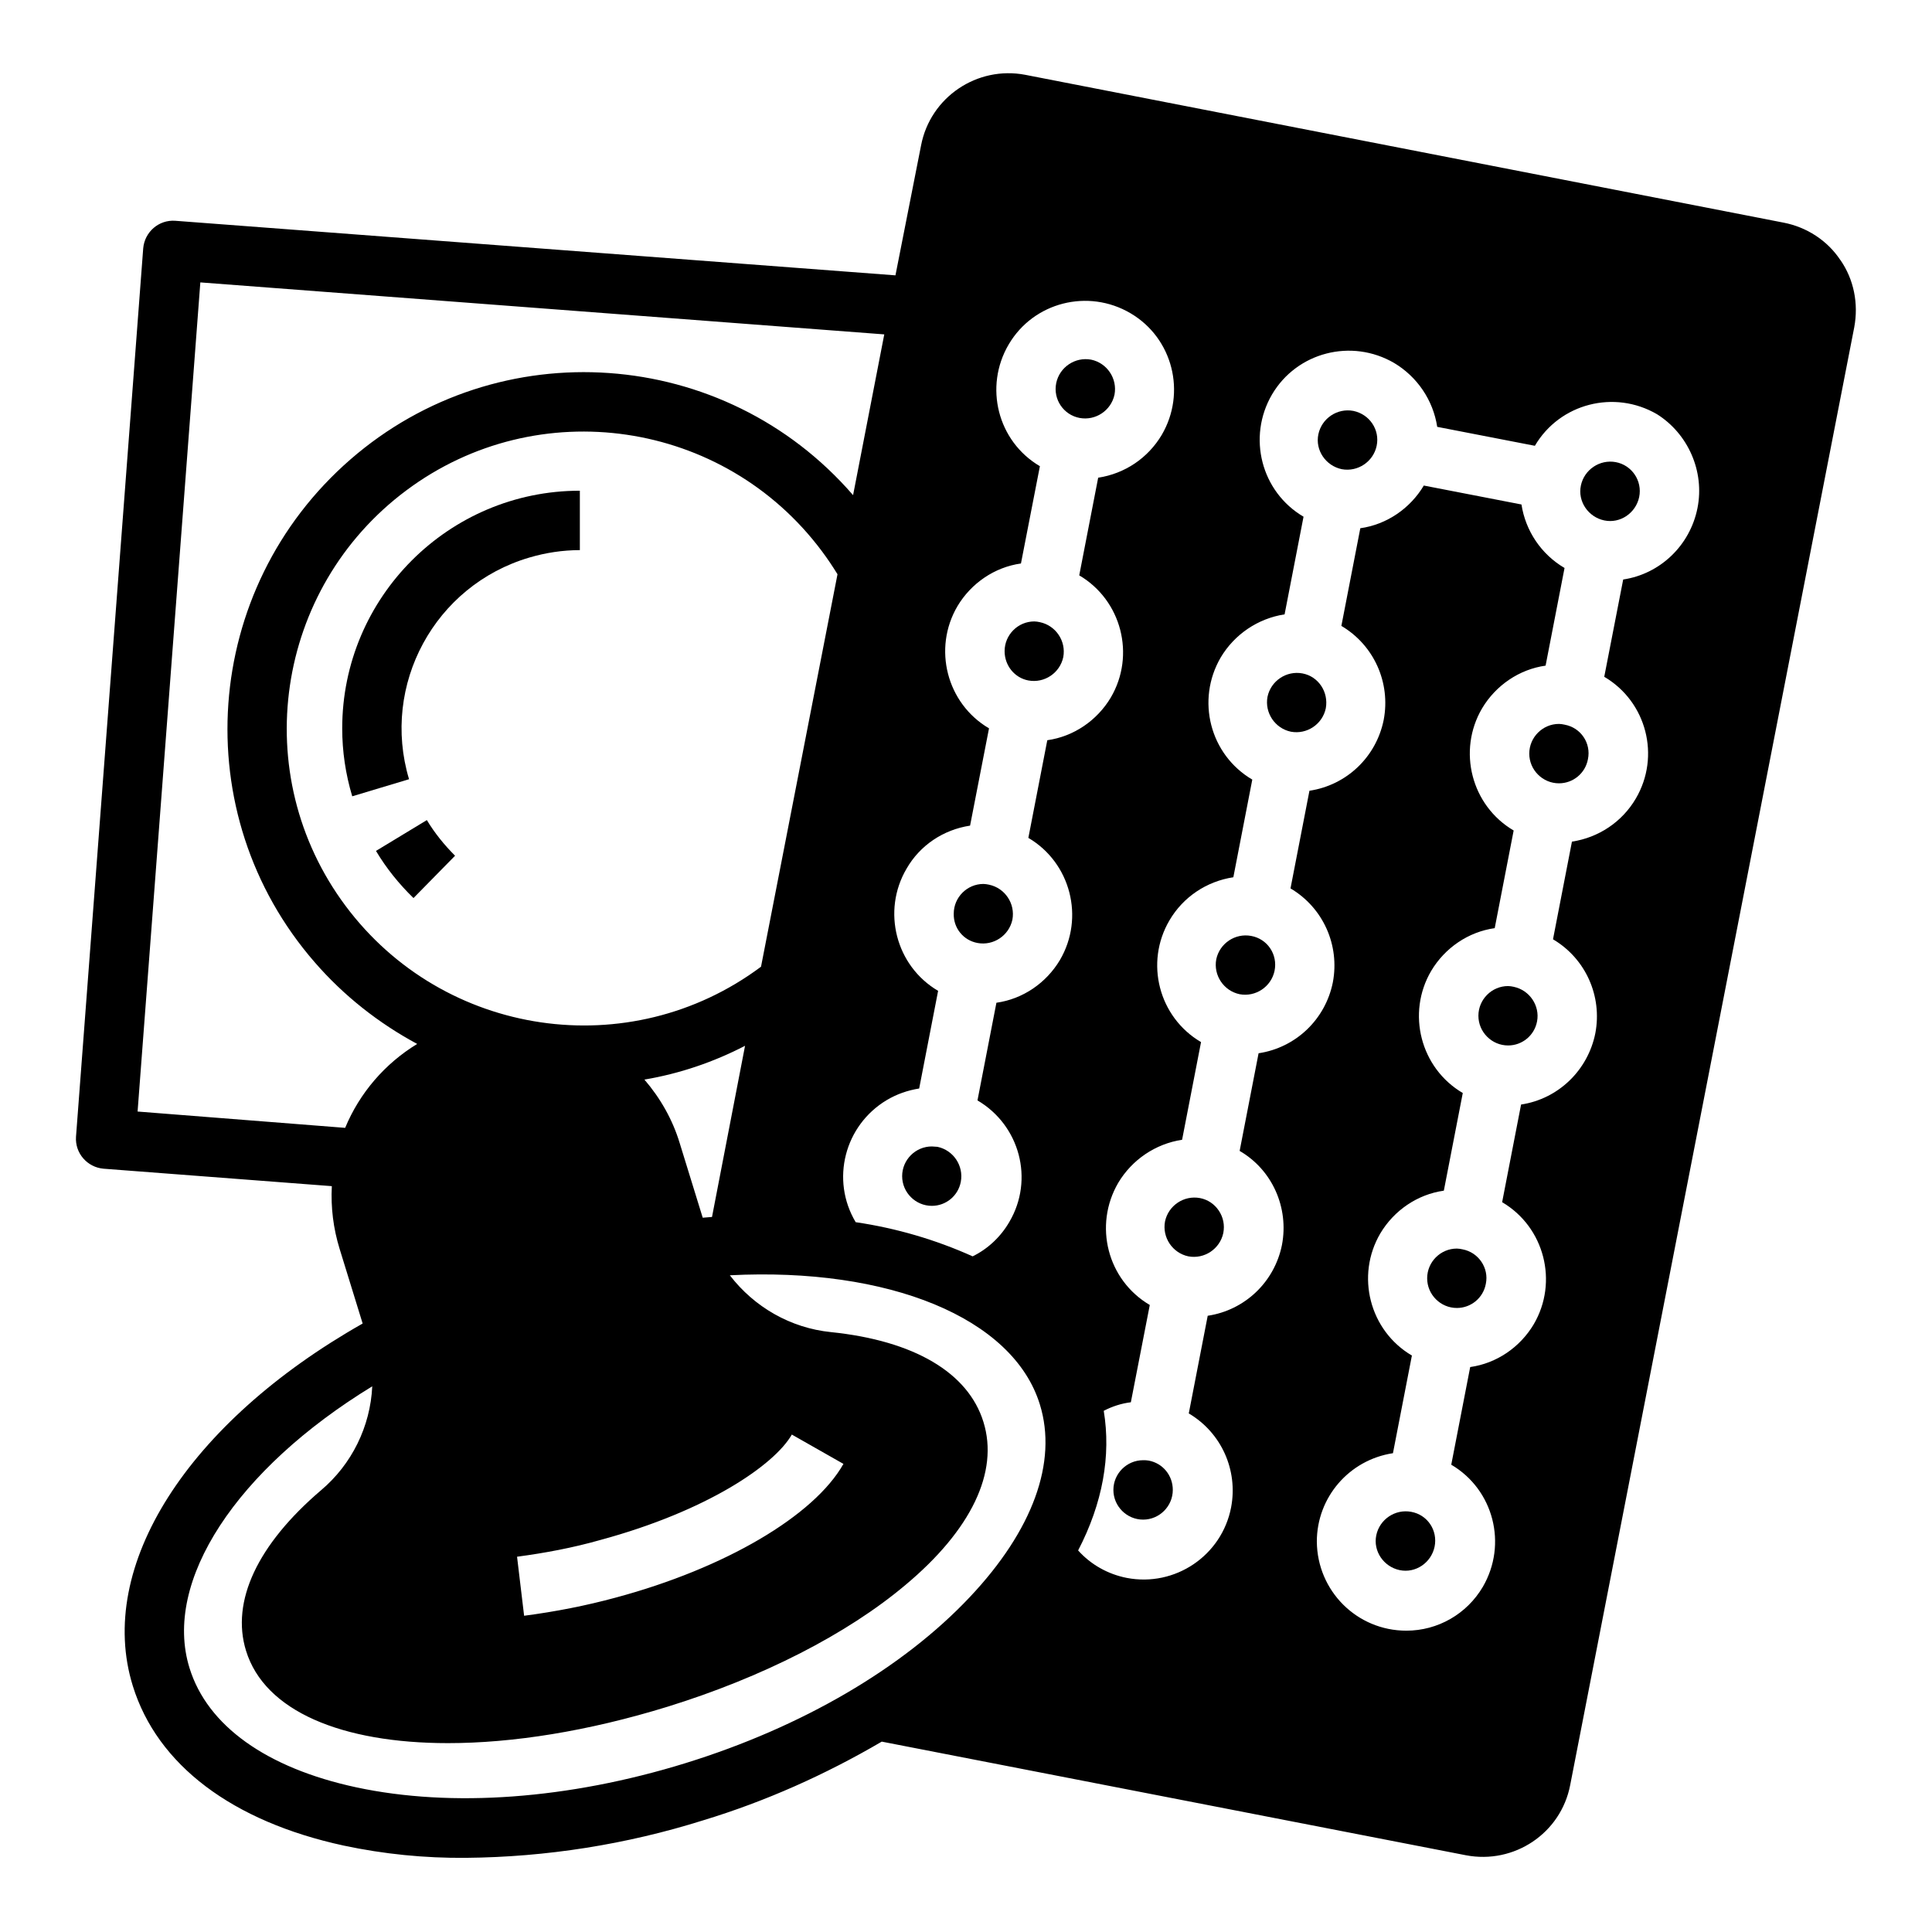 <?xml version="1.0" encoding="UTF-8"?>
<!-- Uploaded to: SVG Repo, www.svgrepo.com, Generator: SVG Repo Mixer Tools -->
<svg fill="#000000" width="800px" height="800px" version="1.1" viewBox="144 144 512 512" xmlns="http://www.w3.org/2000/svg">
 <g>
  <path d="m234.69 337.02c0 6.102 0.887 12.102 2.656 18.008l15.055-4.527c-7.477-24.992 6.789-51.363 31.883-58.746 4.328-1.277 8.855-1.969 13.383-1.969v-15.742c-34.738 0-62.977 28.238-62.977 62.977z"/>
  <path d="m243.64 369.5c2.754 4.625 6.102 8.758 9.938 12.496l11.02-11.219c-2.856-2.856-5.41-6.004-7.477-9.445z"/>
  <path d="m517.98 544.65c-4.231-0.789-8.363 1.969-9.25 6.199-0.887 4.231 1.969 8.363 6.199 9.25 4.231 0.887 8.363-1.969 9.25-6.199 0.887-4.332-1.871-8.465-6.199-9.25z"/>
  <path d="m531.56 475.08c-0.492-0.098-0.984-0.195-1.477-0.195-4.328 0-7.871 3.543-7.871 7.871s3.543 7.871 7.871 7.871c3.738 0 6.988-2.656 7.676-6.394 0.887-4.234-1.969-8.367-6.199-9.152z"/>
  <path d="m545.14 405.51c-0.492-0.098-0.984-0.195-1.477-0.195-4.328 0-7.871 3.543-7.871 7.871s3.543 7.871 7.871 7.871c3.738 0 6.988-2.656 7.676-6.394 0.785-4.133-1.969-8.266-6.199-9.152z"/>
  <path d="m430.11 254.76c4.231 0.789 8.363-1.969 9.25-6.199 0.789-4.231-1.969-8.363-6.199-9.25-4.231-0.789-8.363 1.969-9.25 6.199-0.887 4.332 1.969 8.465 6.199 9.25z"/>
  <path d="m403.05 393.9c4.231 0.789 8.363-1.969 9.25-6.199 0.789-4.231-1.969-8.363-6.199-9.25-0.492-0.098-0.984-0.195-1.477-0.195-4.328 0-7.871 3.543-7.871 7.871-0.102 3.836 2.555 7.082 6.297 7.773z"/>
  <path d="m416.53 324.33c4.231 0.789 8.363-1.969 9.25-6.199 0.789-4.231-1.969-8.363-6.199-9.25-0.492-0.098-0.984-0.195-1.477-0.195-4.328 0-7.871 3.543-7.871 7.871-0.004 3.84 2.656 7.086 6.297 7.773z"/>
  <path d="m390.95 447.82c-4.328 0-7.871 3.543-7.871 7.871s3.543 7.871 7.871 7.871c3.738 0 6.988-2.656 7.676-6.394 0.789-4.231-1.969-8.363-6.199-9.25-0.492 0-0.984-0.098-1.477-0.098z"/>
  <path d="m461.99 461.5c-4.231-0.789-8.363 1.969-9.25 6.199-0.789 4.231 1.969 8.363 6.199 9.25 4.231 0.789 8.363-1.969 9.25-6.199 0.395-2.066 0-4.133-1.18-5.902-1.184-1.773-2.953-2.957-5.019-3.348z"/>
  <path d="m475.57 392.03c-4.231-0.789-8.363 1.969-9.25 6.199-0.789 4.231 1.969 8.363 6.199 9.25 4.231 0.789 8.363-1.969 9.25-6.199 0.887-4.328-1.871-8.461-6.199-9.25z"/>
  <path d="m489.15 322.46c-4.231-0.789-8.363 1.969-9.25 6.199-0.789 4.231 1.969 8.363 6.199 9.25 4.231 0.789 8.363-1.969 9.25-6.199 0.789-4.332-1.969-8.465-6.199-9.25z"/>
  <path d="m448.41 531.07c-0.492-0.098-0.984-0.098-1.477-0.098-4.328 0-7.871 3.543-7.871 7.871s3.543 7.871 7.871 7.871 7.871-3.543 7.871-7.871c0.004-3.836-2.652-7.082-6.394-7.773z"/>
  <path d="m631.73 212.94c-3.445-5.215-8.953-8.758-15.055-9.938l-200.93-39.168c-12.793-2.461-25.191 5.902-27.652 18.695l-6.789 34.441-190.89-14.465c-4.328-0.297-8.07 2.953-8.461 7.281l-17.812 235.47c-0.297 4.328 2.953 8.07 7.281 8.461l60.516 4.625c-0.297 5.609 0.395 11.219 2.066 16.629l6.102 19.777c-46.348 26.273-70.75 64.355-60.91 96.039 6.496 20.961 26.371 35.918 55.891 42.312 10.629 2.262 21.453 3.344 32.375 3.246 21.352-0.195 42.508-3.543 62.879-9.938 16.531-5.019 32.375-12.102 47.332-20.859l154.79 30.109c12.793 2.461 25.191-5.805 27.652-18.598l75.277-386.32c1.176-6.293-0.105-12.691-3.648-17.805zm-230.65 149.86 5.019-25.781c-11.219-6.594-14.957-21.156-8.363-32.375 3.641-6.102 9.84-10.332 16.828-11.316l5.019-25.781c-11.219-6.594-14.859-21.059-8.266-32.273 6.594-11.219 21.059-14.859 32.273-8.266 11.219 6.594 14.859 21.059 8.266 32.273-3.641 6.102-9.742 10.234-16.828 11.316l-5.019 25.879c11.219 6.594 14.957 21.156 8.363 32.375-3.641 6.102-9.84 10.332-16.828 11.316l-5.019 25.879c11.219 6.594 14.957 21.156 8.363 32.375-3.641 6.102-9.84 10.332-16.828 11.316l-5.019 25.879c11.219 6.594 15.055 20.961 8.461 32.176-2.262 3.938-5.707 7.184-9.742 9.152-9.84-4.43-20.27-7.477-30.996-9.055-6.691-11.219-2.953-25.684 8.266-32.375 2.656-1.574 5.512-2.559 8.562-3.051l5.019-25.879c-11.219-6.594-14.957-21.156-8.363-32.375 3.547-6.195 9.746-10.328 16.832-11.41zm-68.391 103.71c-0.789 0.098-1.672 0.098-2.461 0.195l-6.102-19.777c-1.871-6.199-5.117-11.906-9.348-16.828 9.348-1.574 18.301-4.625 26.668-8.953zm12.988-66.32c-34.832 25.977-84.133 18.695-110.11-16.137-25.977-34.832-18.695-84.133 16.137-110.11 34.832-25.977 84.133-18.695 110.11 16.137 1.477 1.969 2.856 4.035 4.133 6.102zm-42.605 151.93c28.34-7.676 46.148-19.875 50.773-27.945l13.676 7.773c-7.773 13.777-31.391 27.652-60.32 35.426-7.969 2.164-16.039 3.738-24.305 4.82l-1.871-15.645c7.387-0.984 14.766-2.363 22.047-4.43zm-122.61-113.55 16.629-219.73 181.25 13.777-8.266 42.605c-34.145-39.457-93.875-43.691-133.23-9.445-39.359 34.242-43.691 93.875-9.445 133.23 7.676 8.855 16.926 16.137 27.16 21.648-8.562 5.215-15.254 12.988-19.09 22.238zm145.14 172.7c-30.898 9.543-61.895 11.809-87.184 6.394-23.812-5.117-39.457-16.336-44.184-31.586-7.184-23.027 12.496-52.742 48.414-74.688-0.492 10.629-5.41 20.664-13.578 27.551-16.828 14.367-23.91 29.422-19.875 42.508 4.922 16.039 25.387 24.5 53.531 24.5 17.121 0 37.098-3.148 58.156-9.645 25.094-7.773 47.527-19.188 63.074-32.273 17.418-14.562 24.797-29.914 20.664-43.199-4.035-13.086-18.402-21.551-40.441-23.812-10.629-1.082-20.27-6.594-26.766-15.055 42.016-2.164 75.078 11.219 82.164 34.242 4.723 15.254-1.871 33.359-18.598 51.07-17.719 18.801-44.484 34.445-75.379 43.992zm268.24-332.59c-1.969 9.84-9.84 17.418-19.68 18.895l-5.019 25.781c11.219 6.594 14.957 21.059 8.363 32.273-3.641 6.199-9.84 10.332-16.926 11.414l-5.019 25.879c8.66 5.117 13.086 15.055 11.219 24.895-1.969 9.84-9.84 17.418-19.68 18.895l-5.019 25.879c11.219 6.594 14.957 21.156 8.363 32.375-3.641 6.102-9.84 10.332-16.828 11.316l-5.019 25.879c11.219 6.594 14.957 21.059 8.363 32.375-4.231 7.184-11.906 11.609-20.27 11.609-13.086 0-23.617-10.527-23.715-23.617 0-11.711 8.562-21.648 20.172-23.418l5.019-25.879c-11.219-6.594-14.957-21.156-8.363-32.375 3.641-6.102 9.84-10.332 16.828-11.316l5.019-25.879c-11.219-6.594-14.957-21.156-8.363-32.375 3.641-6.102 9.84-10.332 16.828-11.316l5.019-25.879c-11.219-6.594-14.957-21.156-8.363-32.375 3.641-6.102 9.84-10.332 16.828-11.316l5.019-25.879c-6.199-3.641-10.332-9.84-11.414-16.828l-25.879-5.019c-3.641 6.102-9.84 10.332-16.828 11.316l-5.019 25.879c8.66 5.117 13.086 15.055 11.219 24.895-1.969 9.84-9.84 17.32-19.68 18.793l-5.019 25.879c8.66 5.117 13.086 15.055 11.219 24.895-1.969 9.84-9.84 17.32-19.68 18.793l-5.019 25.879c8.66 5.019 13.086 15.055 11.219 24.895-1.969 9.84-9.84 17.32-19.68 18.793l-5.019 25.879c8.66 5.117 13.086 15.055 11.219 24.895-2.461 12.793-14.859 21.156-27.652 18.695-5.019-0.984-9.543-3.543-12.891-7.281 6.496-12.496 8.758-25.094 6.789-37 2.262-1.18 4.723-1.969 7.184-2.262l5.019-25.781c-11.219-6.594-14.957-21.059-8.363-32.375 3.641-6.102 9.84-10.332 16.926-11.414l5.019-25.879c-11.219-6.594-14.957-21.059-8.363-32.273 3.641-6.199 9.84-10.332 16.926-11.414l5.019-25.879c-11.219-6.594-14.957-21.059-8.363-32.375 3.641-6.102 9.84-10.332 16.926-11.414l5.019-25.879c-11.219-6.594-14.957-21.059-8.363-32.375 6.594-11.219 21.059-14.957 32.375-8.363 6.102 3.641 10.332 9.84 11.414 16.926l25.879 5.019c6.594-11.219 21.059-14.957 32.375-8.363 8.152 5.125 12.68 15.066 10.711 24.906z"/>
  <path d="m558.62 336.04c-0.492-0.098-0.984-0.195-1.477-0.195-4.328 0-7.871 3.543-7.871 7.871s3.543 7.871 7.871 7.871c3.738 0 6.988-2.656 7.676-6.394 0.883-4.234-1.871-8.367-6.199-9.152z"/>
  <path d="m502.63 252.89c-4.231-0.789-8.363 1.969-9.25 6.199-0.887 4.231 1.969 8.363 6.199 9.25 4.231 0.789 8.363-1.969 9.25-6.199s-1.867-8.363-6.199-9.25c0.098 0 0 0 0 0z"/>
  <path d="m572.2 266.47c-4.231-0.789-8.363 1.969-9.25 6.199s1.969 8.363 6.199 9.25c4.231 0.887 8.363-1.969 9.25-6.199 0.887-4.328-1.969-8.461-6.199-9.25z"/>
 </g>
</svg>
